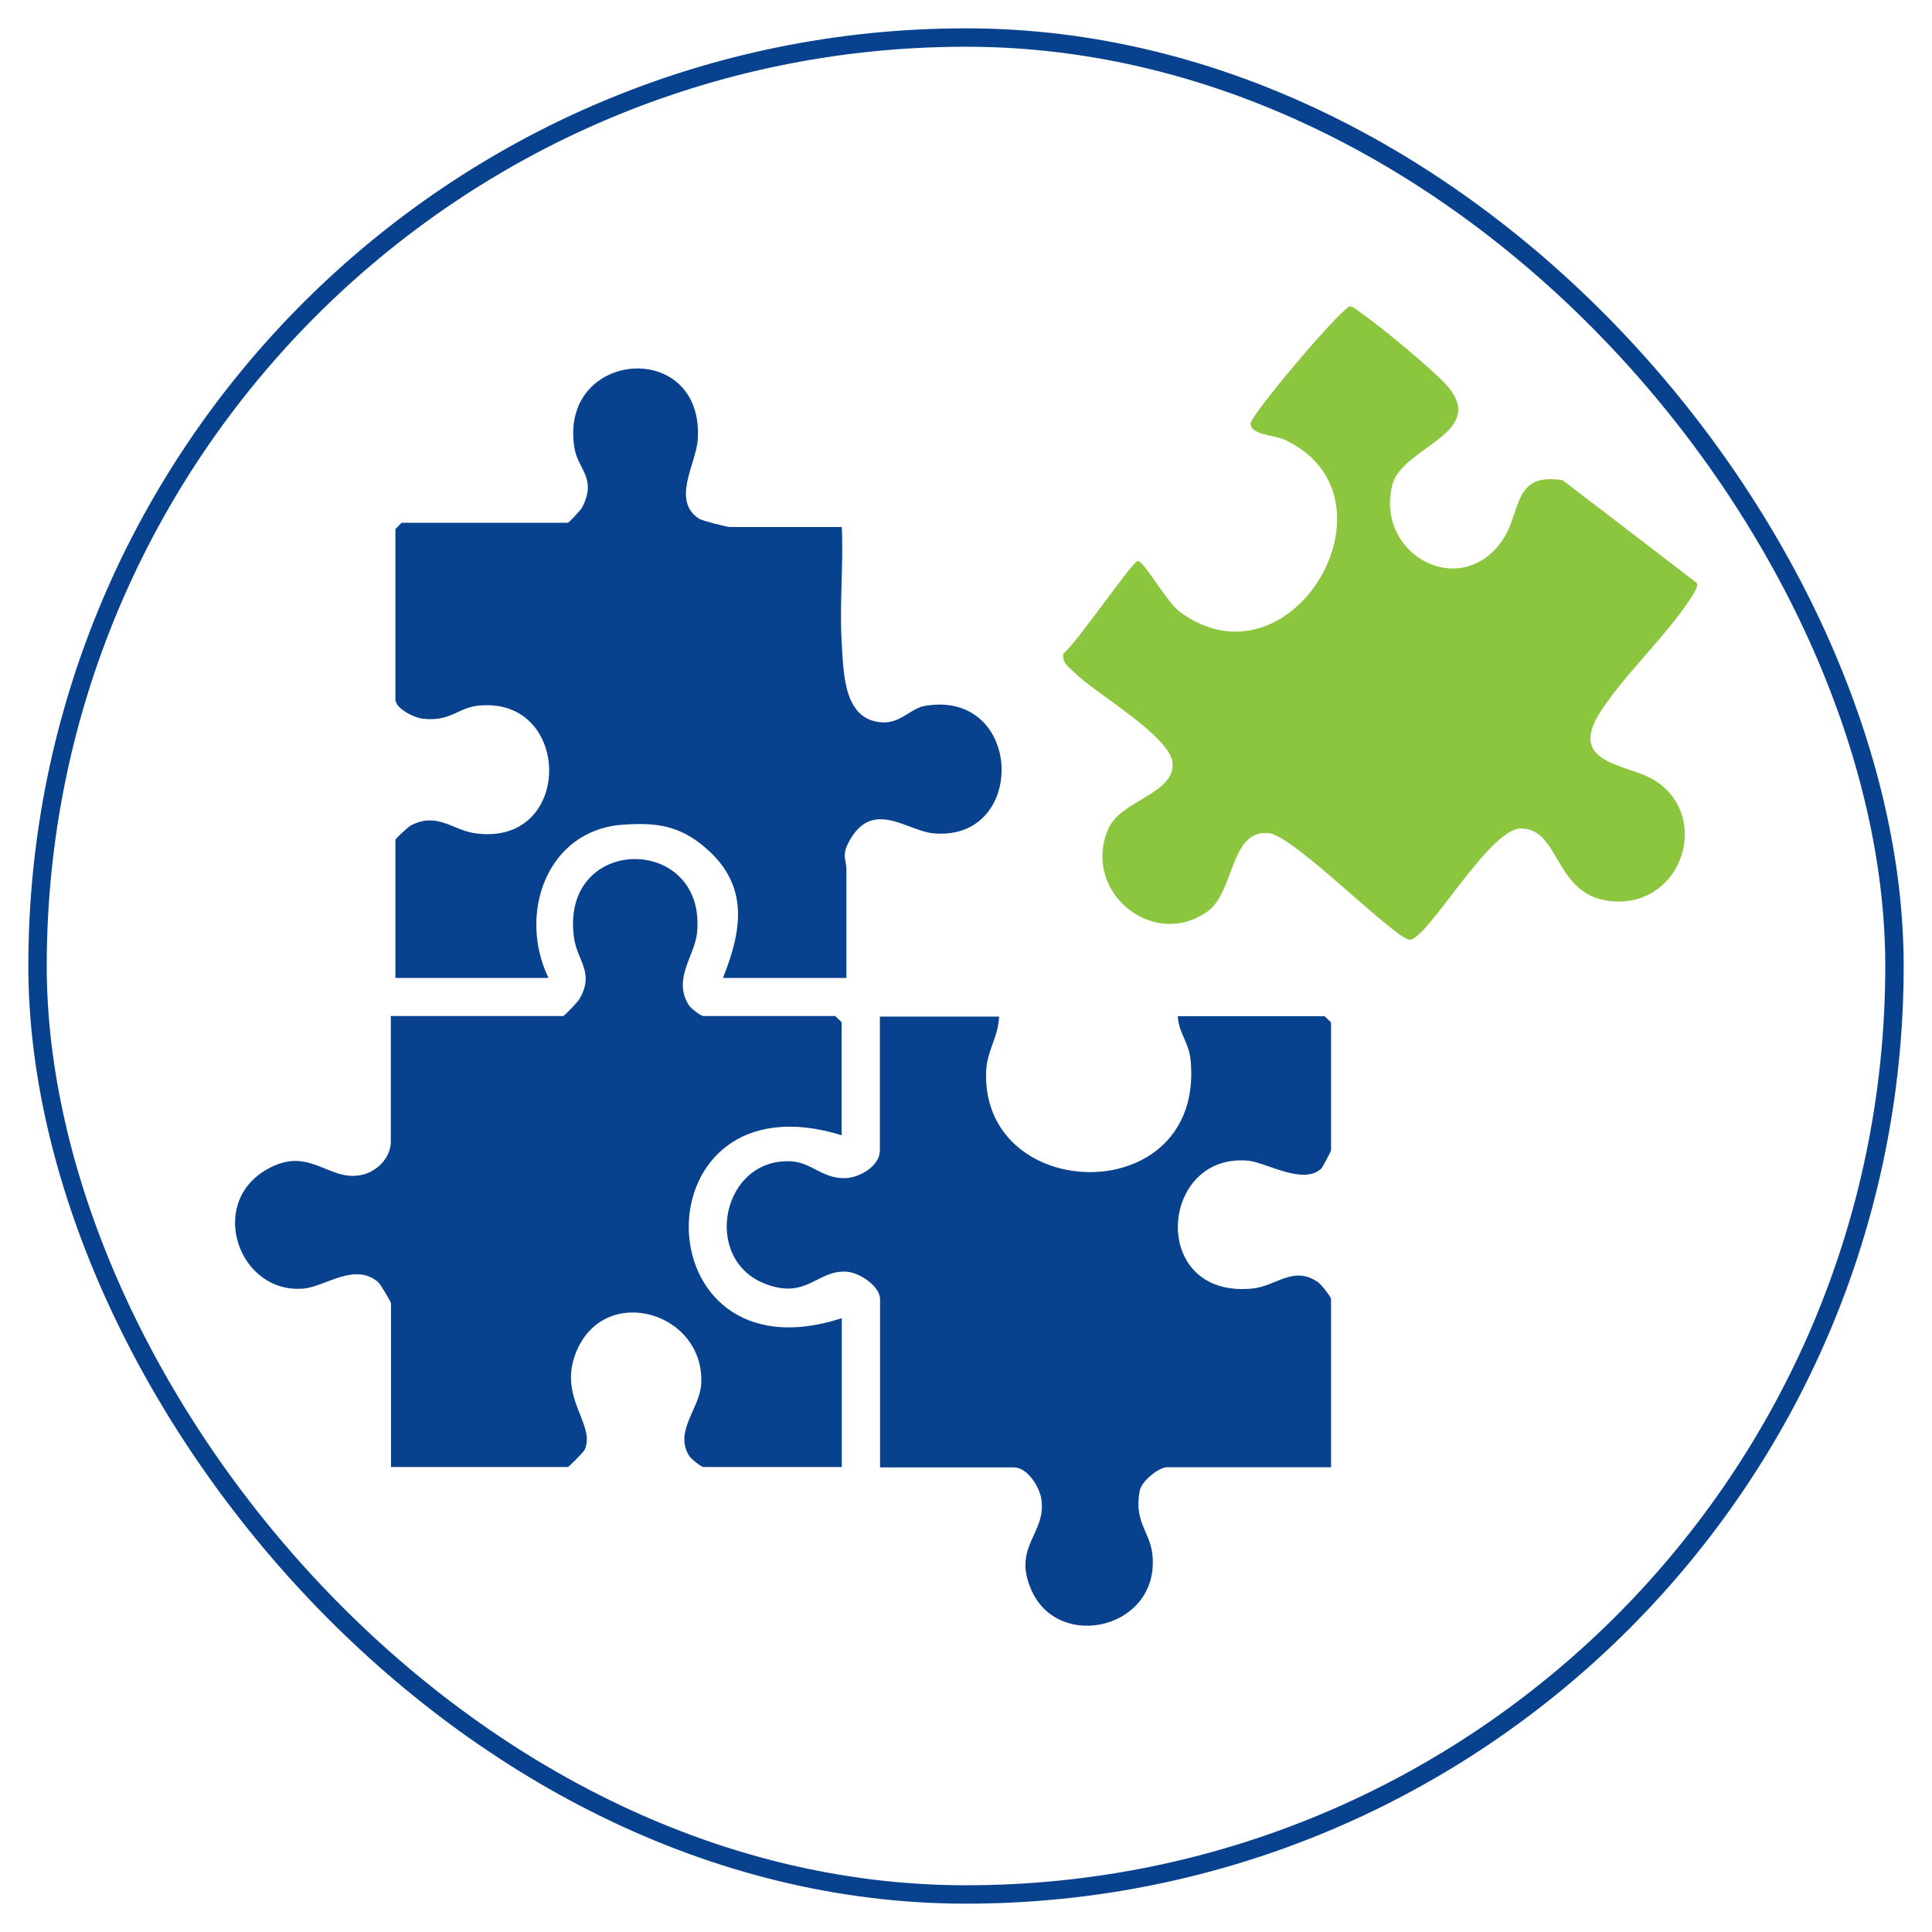 <svg xmlns="http://www.w3.org/2000/svg" id="Layer_1" data-name="Layer 1" viewBox="0 0 105 105"><defs><style>      .cls-1 {        fill: #8cc63f;      }      .cls-2 {        fill: none;        stroke: #08428f;        stroke-miterlimit: 10;      }      .cls-3 {        fill: #08428f;      }    </style></defs><rect class="cls-2" x="2.04" y="2.04" width="100.92" height="100.92" rx="50.46" ry="50.46"></rect><g><path class="cls-1" d="M73.87,16.94c1.02.68,3.75,2.95,4.6,3.83,2.65,2.74-2.24,3.47-2.79,5.55-1,3.79,3.71,6.4,6,3,1.01-1.5.52-3.67,3.25-3.22l7.27,5.57c.14.2-.21.68-.34.88-1.32,2.03-3.45,3.98-4.82,6.04-1.98,2.96,1.42,2.91,2.87,3.81,3.09,1.92,1.57,6.8-2.18,6.59-3.33-.19-2.87-4-5.1-3.96-1.71.03-5.06,6.04-6.01,6.04-.78,0-6.28-5.64-7.65-5.79-2.13-.23-1.87,3.22-3.35,4.26-2.97,2.1-6.83-1.09-5.4-4.47.67-1.58,3.58-1.9,3.51-3.56-.06-1.46-4.15-3.8-5.26-4.89-.31-.3-.8-.61-.67-1.11.68-.52,3.71-4.94,4.02-5.02s1.59,2.25,2.31,2.77c6.09,4.46,12.34-6.29,5.67-9.37-.52-.24-1.88-.26-1.83-.89.04-.46,4.54-5.84,5.37-6.35.22.02.36.17.53.28Z"></path><path class="cls-3" d="M45.75,28.64c.1,2.09-.14,4.29,0,6.37.1,1.63.11,4.16,2.23,4.25.98.04,1.5-.76,2.3-.9,5.35-.89,5.57,7.39.45,6.93-1.44-.13-3.33-1.92-4.6.47-.4.75-.13.98-.13,1.49v5.9h-6.71c1.05-2.62,1.42-5.02-.92-7.05-1.41-1.23-2.68-1.41-4.52-1.28-4.14.29-5.72,4.86-4.04,8.33h-8.32v-7.51c0-.06.68-.69.84-.78,1.42-.74,2.26.24,3.45.42,5.41.81,5.36-7.47.21-6.93-1.12.12-1.51.88-3.01.71-.47-.05-1.49-.55-1.49-1.05v-9.25s.32-.35.35-.35h9.02c.06,0,.7-.68.78-.84.82-1.58-.23-2.05-.42-3.22-.88-5.37,7.08-5.99,6.7-.44-.09,1.28-1.45,3.33.09,4.29.15.1,1.51.44,1.64.44h6.13Z"></path><path class="cls-3" d="M45.75,61.7c-11.18-3.46-11,13.53,0,9.94v8.09h-7.51c-.13,0-.68-.44-.78-.6-.85-1.35.59-2.58.65-3.94.19-3.89-5.27-5.49-6.8-1.7-1.01,2.49,1.1,3.93.46,5.31-.06.12-.85.93-.92.93h-9.6v-8.9c0-.07-.57-1.04-.7-1.15-1.28-1.09-2.86.24-4.04.35-3.5.32-5.26-4.57-2.05-6.45,2.32-1.36,3.33.61,5.12.29.88-.16,1.66-.93,1.66-1.83v-6.82h9.36c.07,0,.81-.77.9-.94.83-1.44-.14-2.06-.31-3.35-.74-5.64,7.25-5.6,6.69-.21-.13,1.23-1.33,2.49-.45,3.9.1.17.66.6.79.6h7.17s.35.32.35.35v6.13Z"></path><path class="cls-3" d="M54.3,55.23c-.04,1.18-.69,1.86-.71,3.12-.13,7.14,11.86,7.36,11.12-.7-.09-1.03-.64-1.46-.7-2.42h7.98s.35.32.35.35v6.94c0,.06-.48.94-.52.98-.98.94-2.98-.32-3.99-.42-4.84-.44-5.41,7.5.23,6.95,1.32-.13,2.23-1.28,3.58-.34.17.12.7.79.7.92v9.13h-8.9c-.46,0-1.39.74-1.5,1.28-.32,1.71.56,2.22.69,3.46.43,4.01-5.07,5.32-6.57,1.95-1.06-2.38.8-3.05.54-4.93-.09-.68-.76-1.75-1.49-1.75h-7.28v-9.13c0-.71-1.08-1.43-1.76-1.5-1.65-.16-2.21,1.57-4.54.63-3.42-1.38-2.27-6.9,1.53-6.63,1.08.08,1.74,1.02,3,.9.75-.07,1.76-.69,1.76-1.49v-7.28h6.47Z"></path></g></svg>